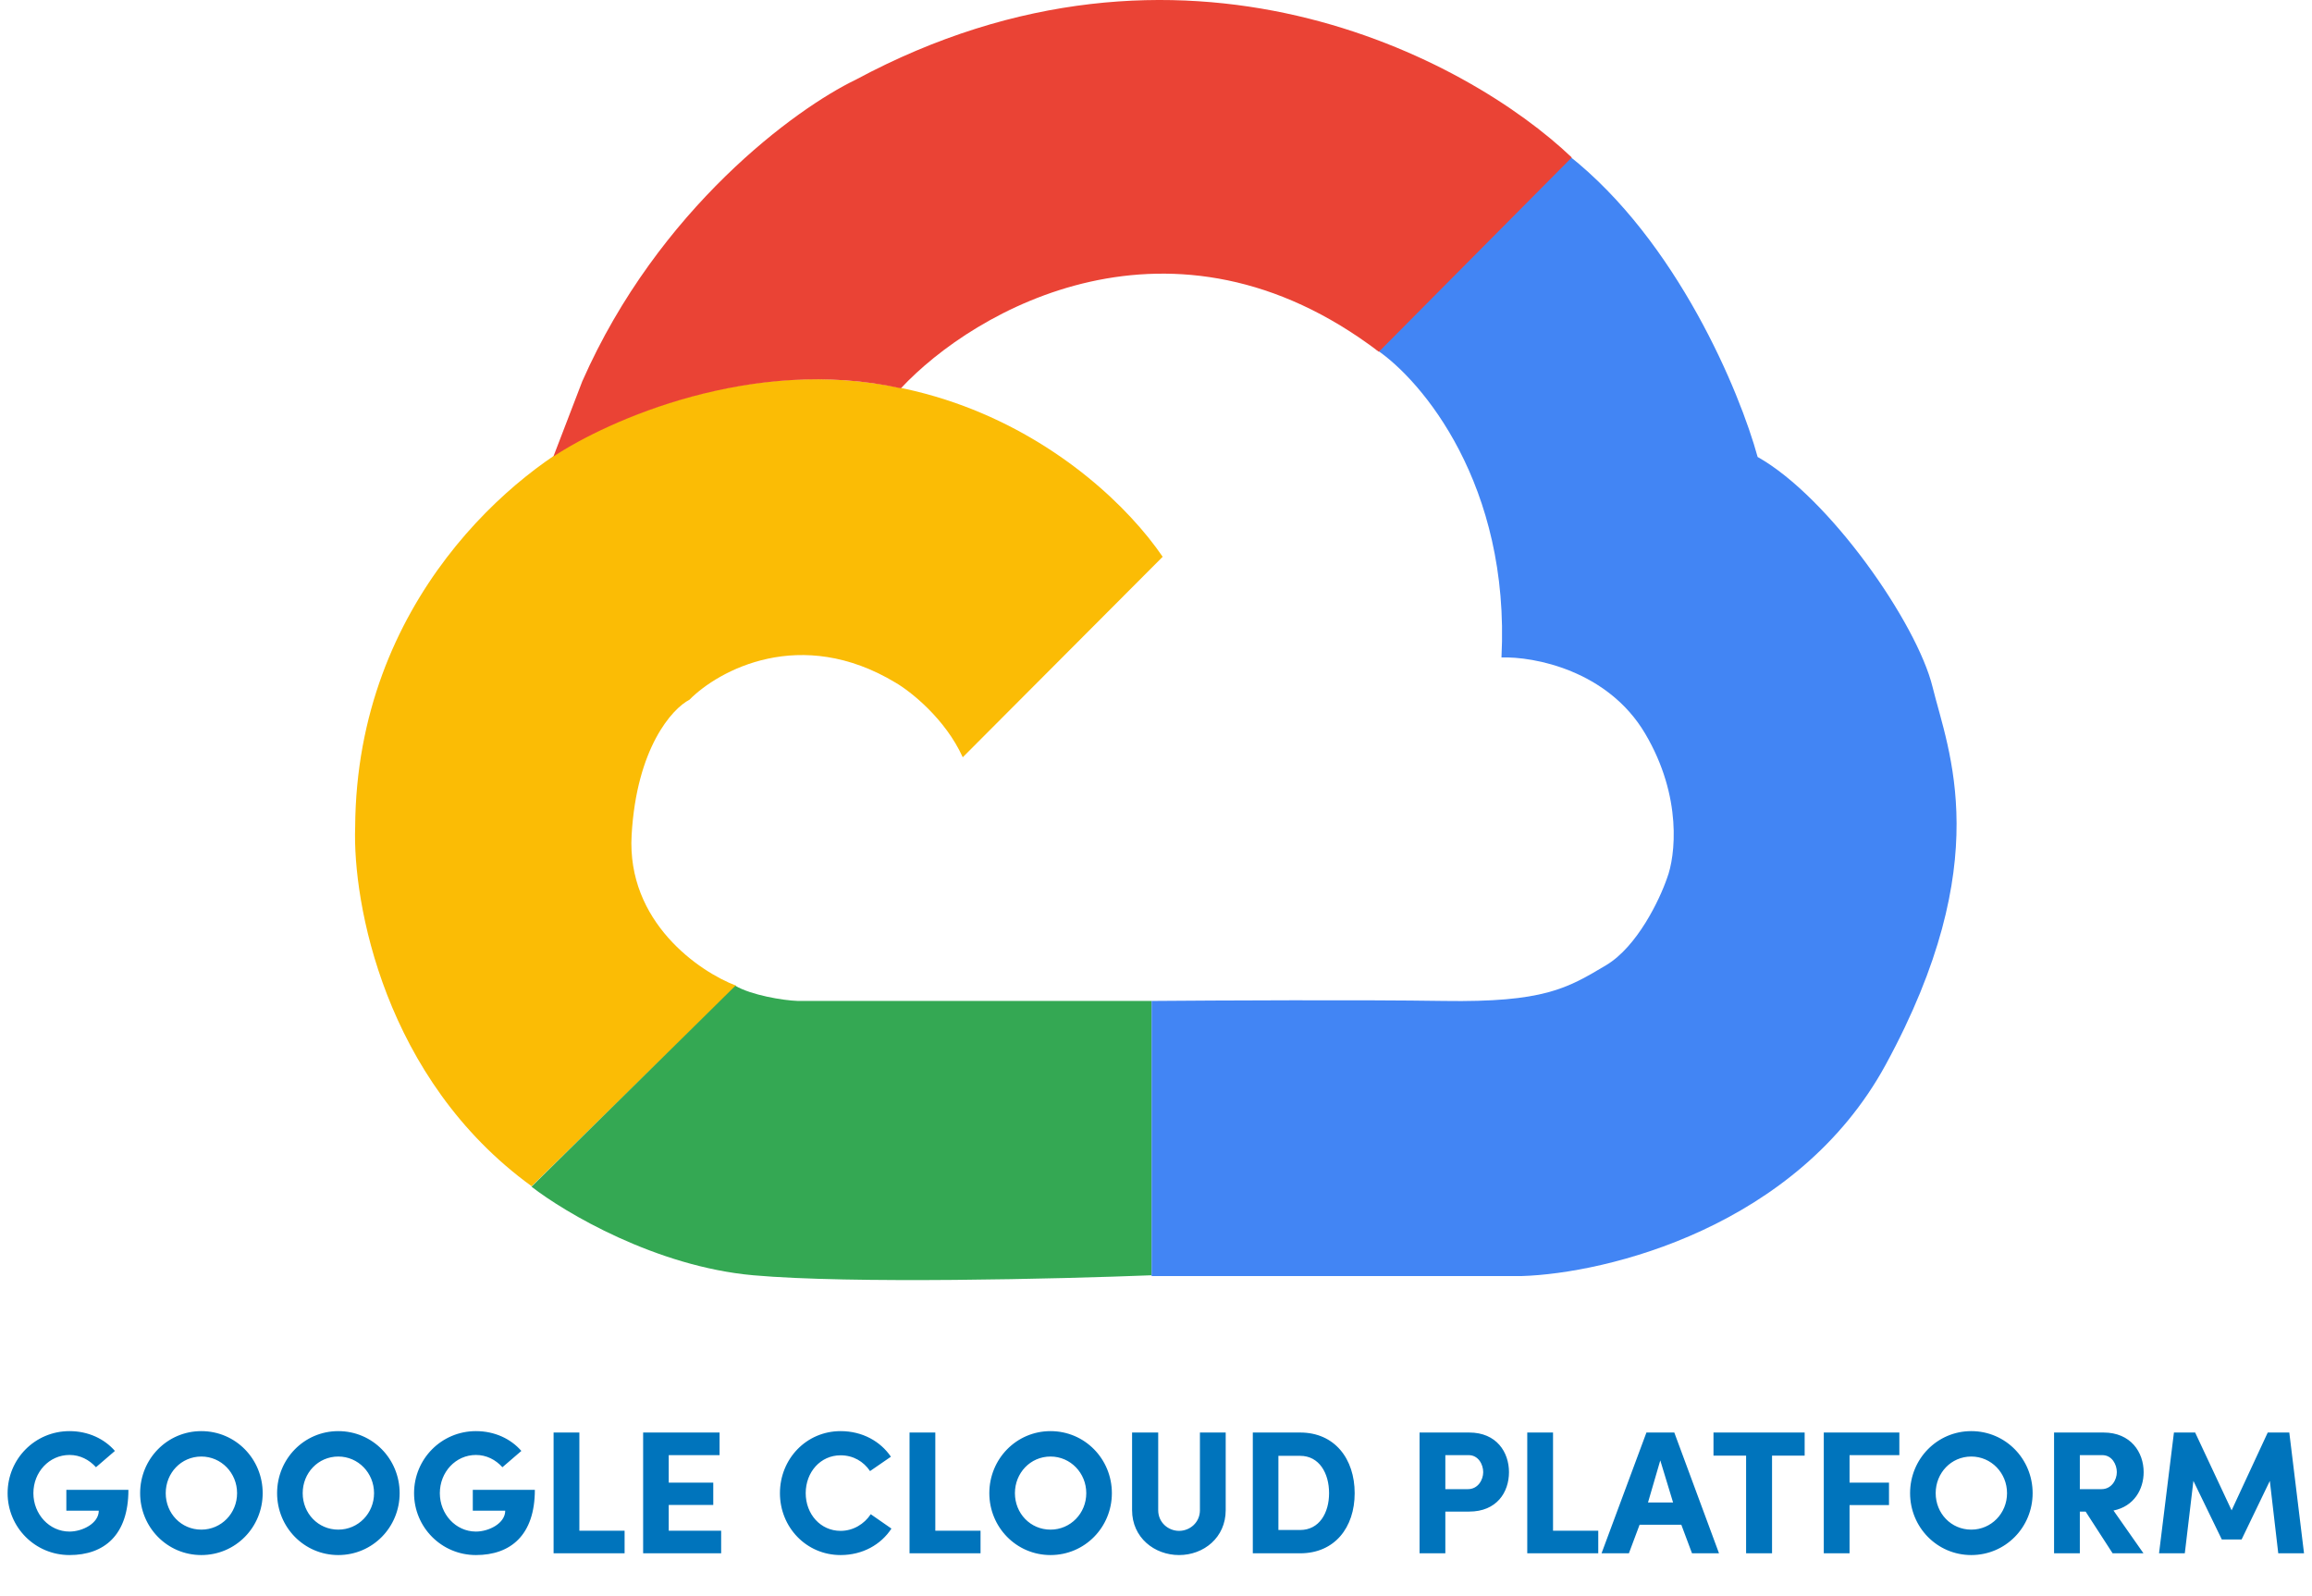 <svg xmlns="http://www.w3.org/2000/svg" width="2110" height="1457" viewBox="0 0 2110 1457" fill="none"><path d="M104.871 1324.33L87.591 1339.21C81.351 1332.33 73.031 1328.01 63.431 1328.01C44.871 1328.01 30.471 1343.69 30.471 1362.89C30.471 1381.93 44.871 1397.93 63.431 1397.93C75.271 1397.93 90.151 1390.41 90.151 1378.89H60.551V1359.85H117.191C117.191 1401.13 95.111 1419.37 63.431 1419.37C31.911 1419.37 6.951 1393.93 6.951 1362.89C6.951 1331.69 31.911 1306.25 63.431 1306.25C80.551 1306.25 95.271 1313.29 104.871 1324.33ZM151.248 1362.89C151.248 1381.29 165.328 1396.17 183.728 1396.17C201.968 1396.17 216.368 1381.29 216.368 1362.89C216.368 1344.49 201.968 1329.45 183.728 1329.45C165.328 1329.45 151.248 1344.49 151.248 1362.89ZM127.888 1362.89C127.888 1331.69 152.528 1306.25 183.728 1306.25C215.088 1306.25 239.728 1331.69 239.728 1362.89C239.728 1393.93 215.088 1419.37 183.728 1419.37C152.528 1419.37 127.888 1393.93 127.888 1362.89ZM276.248 1362.89C276.248 1381.29 290.328 1396.17 308.728 1396.17C326.968 1396.17 341.368 1381.29 341.368 1362.89C341.368 1344.49 326.968 1329.45 308.728 1329.45C290.328 1329.45 276.248 1344.49 276.248 1362.89ZM252.888 1362.89C252.888 1331.69 277.528 1306.25 308.728 1306.25C340.088 1306.25 364.728 1331.69 364.728 1362.89C364.728 1393.93 340.088 1419.37 308.728 1419.37C277.528 1419.37 252.888 1393.93 252.888 1362.89ZM475.808 1324.33L458.528 1339.21C452.288 1332.33 443.968 1328.01 434.368 1328.01C415.808 1328.01 401.408 1343.69 401.408 1362.89C401.408 1381.93 415.808 1397.93 434.368 1397.93C446.208 1397.93 461.088 1390.41 461.088 1378.89H431.488V1359.85H488.128C488.128 1401.13 466.048 1419.37 434.368 1419.37C402.848 1419.37 377.888 1393.93 377.888 1362.89C377.888 1331.69 402.848 1306.25 434.368 1306.25C451.488 1306.25 466.208 1313.29 475.808 1324.33ZM505.226 1417.77V1307.53H528.746V1397.13H570.026V1417.77H505.226ZM586.944 1417.77V1307.53H656.704V1328.17H610.304V1353.29H650.944V1373.61H610.304V1397.13H658.144V1417.77H586.944ZM794.674 1382.09L813.554 1395.21C803.954 1409.93 787.154 1419.37 767.154 1419.37C735.794 1419.37 711.794 1393.93 711.794 1362.89C711.794 1331.69 735.794 1306.25 767.154 1306.25C786.994 1306.25 803.474 1315.53 813.074 1329.61L794.034 1342.73C788.114 1333.93 778.674 1328.33 767.154 1328.33C748.754 1328.33 735.314 1343.69 735.314 1362.89C735.314 1381.93 748.754 1397.29 767.154 1397.29C778.674 1397.29 788.754 1391.05 794.674 1382.09ZM830.069 1417.77V1307.53H853.589V1397.13H894.869V1417.77H830.069ZM926.248 1362.89C926.248 1381.29 940.328 1396.17 958.728 1396.17C976.968 1396.17 991.368 1381.29 991.368 1362.89C991.368 1344.49 976.968 1329.45 958.728 1329.45C940.328 1329.45 926.248 1344.49 926.248 1362.89ZM902.888 1362.89C902.888 1331.69 927.528 1306.25 958.728 1306.25C990.088 1306.25 1014.73 1331.69 1014.73 1362.89C1014.73 1393.93 990.088 1419.37 958.728 1419.37C927.528 1419.37 902.888 1393.93 902.888 1362.89ZM1076.05 1397.29C1085.81 1397.29 1095.09 1389.77 1095.09 1378.41V1307.53H1118.61V1378.41C1118.61 1403.37 1098.61 1419.37 1076.05 1419.37C1053.49 1419.37 1033.17 1403.37 1033.17 1378.41V1307.53H1057.01V1378.41C1057.01 1389.77 1066.29 1397.29 1076.05 1397.29ZM1166.71 1328.81V1396.49H1186.55C1203.99 1396.49 1212.95 1380.97 1212.95 1362.89C1212.95 1344.65 1203.99 1328.81 1186.55 1328.81H1166.71ZM1186.55 1417.77H1143.35V1307.53H1186.55C1218.07 1307.53 1236.31 1331.53 1236.31 1362.89C1236.31 1394.25 1218.07 1417.77 1186.55 1417.77ZM1340.34 1328.17H1319.06V1359.21H1339.7C1348.82 1359.21 1353.62 1350.73 1353.62 1343.69C1353.62 1336.81 1349.3 1328.17 1340.34 1328.17ZM1295.54 1417.77V1307.53H1340.82C1365.94 1307.53 1377.14 1325.61 1377.14 1343.69C1377.14 1362.09 1365.94 1379.69 1340.82 1379.69H1319.06V1417.77H1295.54ZM1393.82 1417.77V1307.53H1417.34V1397.13H1458.62V1417.77H1393.82ZM1504.02 1371.37H1526.9L1515.22 1332.97L1504.02 1371.37ZM1534.42 1391.69H1496.34L1486.58 1417.77H1461.62L1502.58 1307.53H1528.02L1568.82 1417.77H1544.18L1534.42 1391.69ZM1563.78 1328.65V1307.53H1646.98V1328.65H1617.22V1417.77H1593.54V1328.65H1563.78ZM1664.44 1417.77V1307.53H1733.4V1328.17H1687.96V1353.29H1723.96V1373.77H1687.96V1417.77H1664.44ZM1766.56 1362.89C1766.56 1381.29 1780.64 1396.17 1799.04 1396.17C1817.28 1396.17 1831.68 1381.29 1831.68 1362.89C1831.68 1344.49 1817.28 1329.45 1799.04 1329.45C1780.64 1329.45 1766.56 1344.49 1766.56 1362.89ZM1743.2 1362.89C1743.2 1331.69 1767.84 1306.25 1799.04 1306.25C1830.4 1306.25 1855.04 1331.69 1855.04 1362.89C1855.04 1393.93 1830.4 1419.37 1799.04 1419.37C1767.84 1419.37 1743.2 1393.93 1743.2 1362.89ZM1918.6 1328.17H1898.12V1359.21H1917.96C1927.08 1359.21 1931.88 1350.73 1931.88 1343.69C1931.88 1336.81 1927.56 1328.17 1918.6 1328.17ZM1928.84 1378.73L1956.2 1417.77H1928.04L1903.4 1379.69H1898.12V1417.77H1874.6V1307.53H1919.72C1944.68 1307.53 1956.36 1325.61 1956.36 1343.69C1956.36 1359.21 1947.72 1374.89 1928.84 1378.73ZM2036.64 1378.57L2069.6 1307.53H2089.28L2102.72 1417.77H2079.2L2071.52 1351.69L2045.76 1405.13H2027.68L2001.76 1351.69L1993.92 1417.77H1970.4L1984 1307.53H2003.36L2036.64 1378.57Z" fill="#0074BC"></path><path d="M545.078 393.282C810.784 269.576 999.801 418.345 1061.09 508.193L878.636 691.198C862.671 656.015 831.12 631.142 817.341 623.103C730.673 570.897 655.788 611.754 629.18 638.708C613.5 646.747 580.999 682.686 576.438 762.128C571.876 841.572 638.207 886.969 671.944 899.737L485.209 1082.74C350.645 985.139 321.756 823.605 324.132 755.035C325.272 547.347 471.904 427.33 545.078 393.282Z" fill="#FBBC05"></path><path d="M485.078 1083.14L671.101 899.778C685.641 908.29 714.458 913.135 728.119 913.61H1050.99V1164C966.884 1167.31 776.443 1171.95 687.494 1164C598.545 1156.06 515.488 1106.78 485.078 1083.14Z" fill="#34A853"></path><path d="M1370.29 600.088C1378.27 442.334 1297.59 347.096 1256.25 319.196L1431.58 141.865C1530.79 220.174 1587.91 357.973 1604.06 417.083C1669.63 453.967 1749.46 568.878 1763.72 627.042C1777.97 685.207 1822.16 785.93 1720.95 971.773C1639.99 1120.45 1465.79 1162.35 1388.82 1164.71H1050.98V913.609C1109.43 913.133 1244.56 912.474 1317.55 913.609C1408.78 915.027 1430.16 902.259 1465.79 880.98C1494.3 863.956 1514.74 820.921 1521.39 801.536C1528.99 781.675 1535.64 727.482 1501.43 669.601C1467.22 611.721 1399.74 599.142 1370.29 600.088Z" fill="#4285F4"></path><path d="M780.862 72.811C1078.5 -87.212 1339.88 53.423 1434.44 143.743L1258.39 321.073C1070.23 178.074 889.197 282.534 822.2 354.412C687.138 324.515 554.57 383.743 505.035 416.727L531.406 348.028C600.969 190.274 726.694 98.819 780.862 72.811Z" fill="#EA4335"></path></svg>